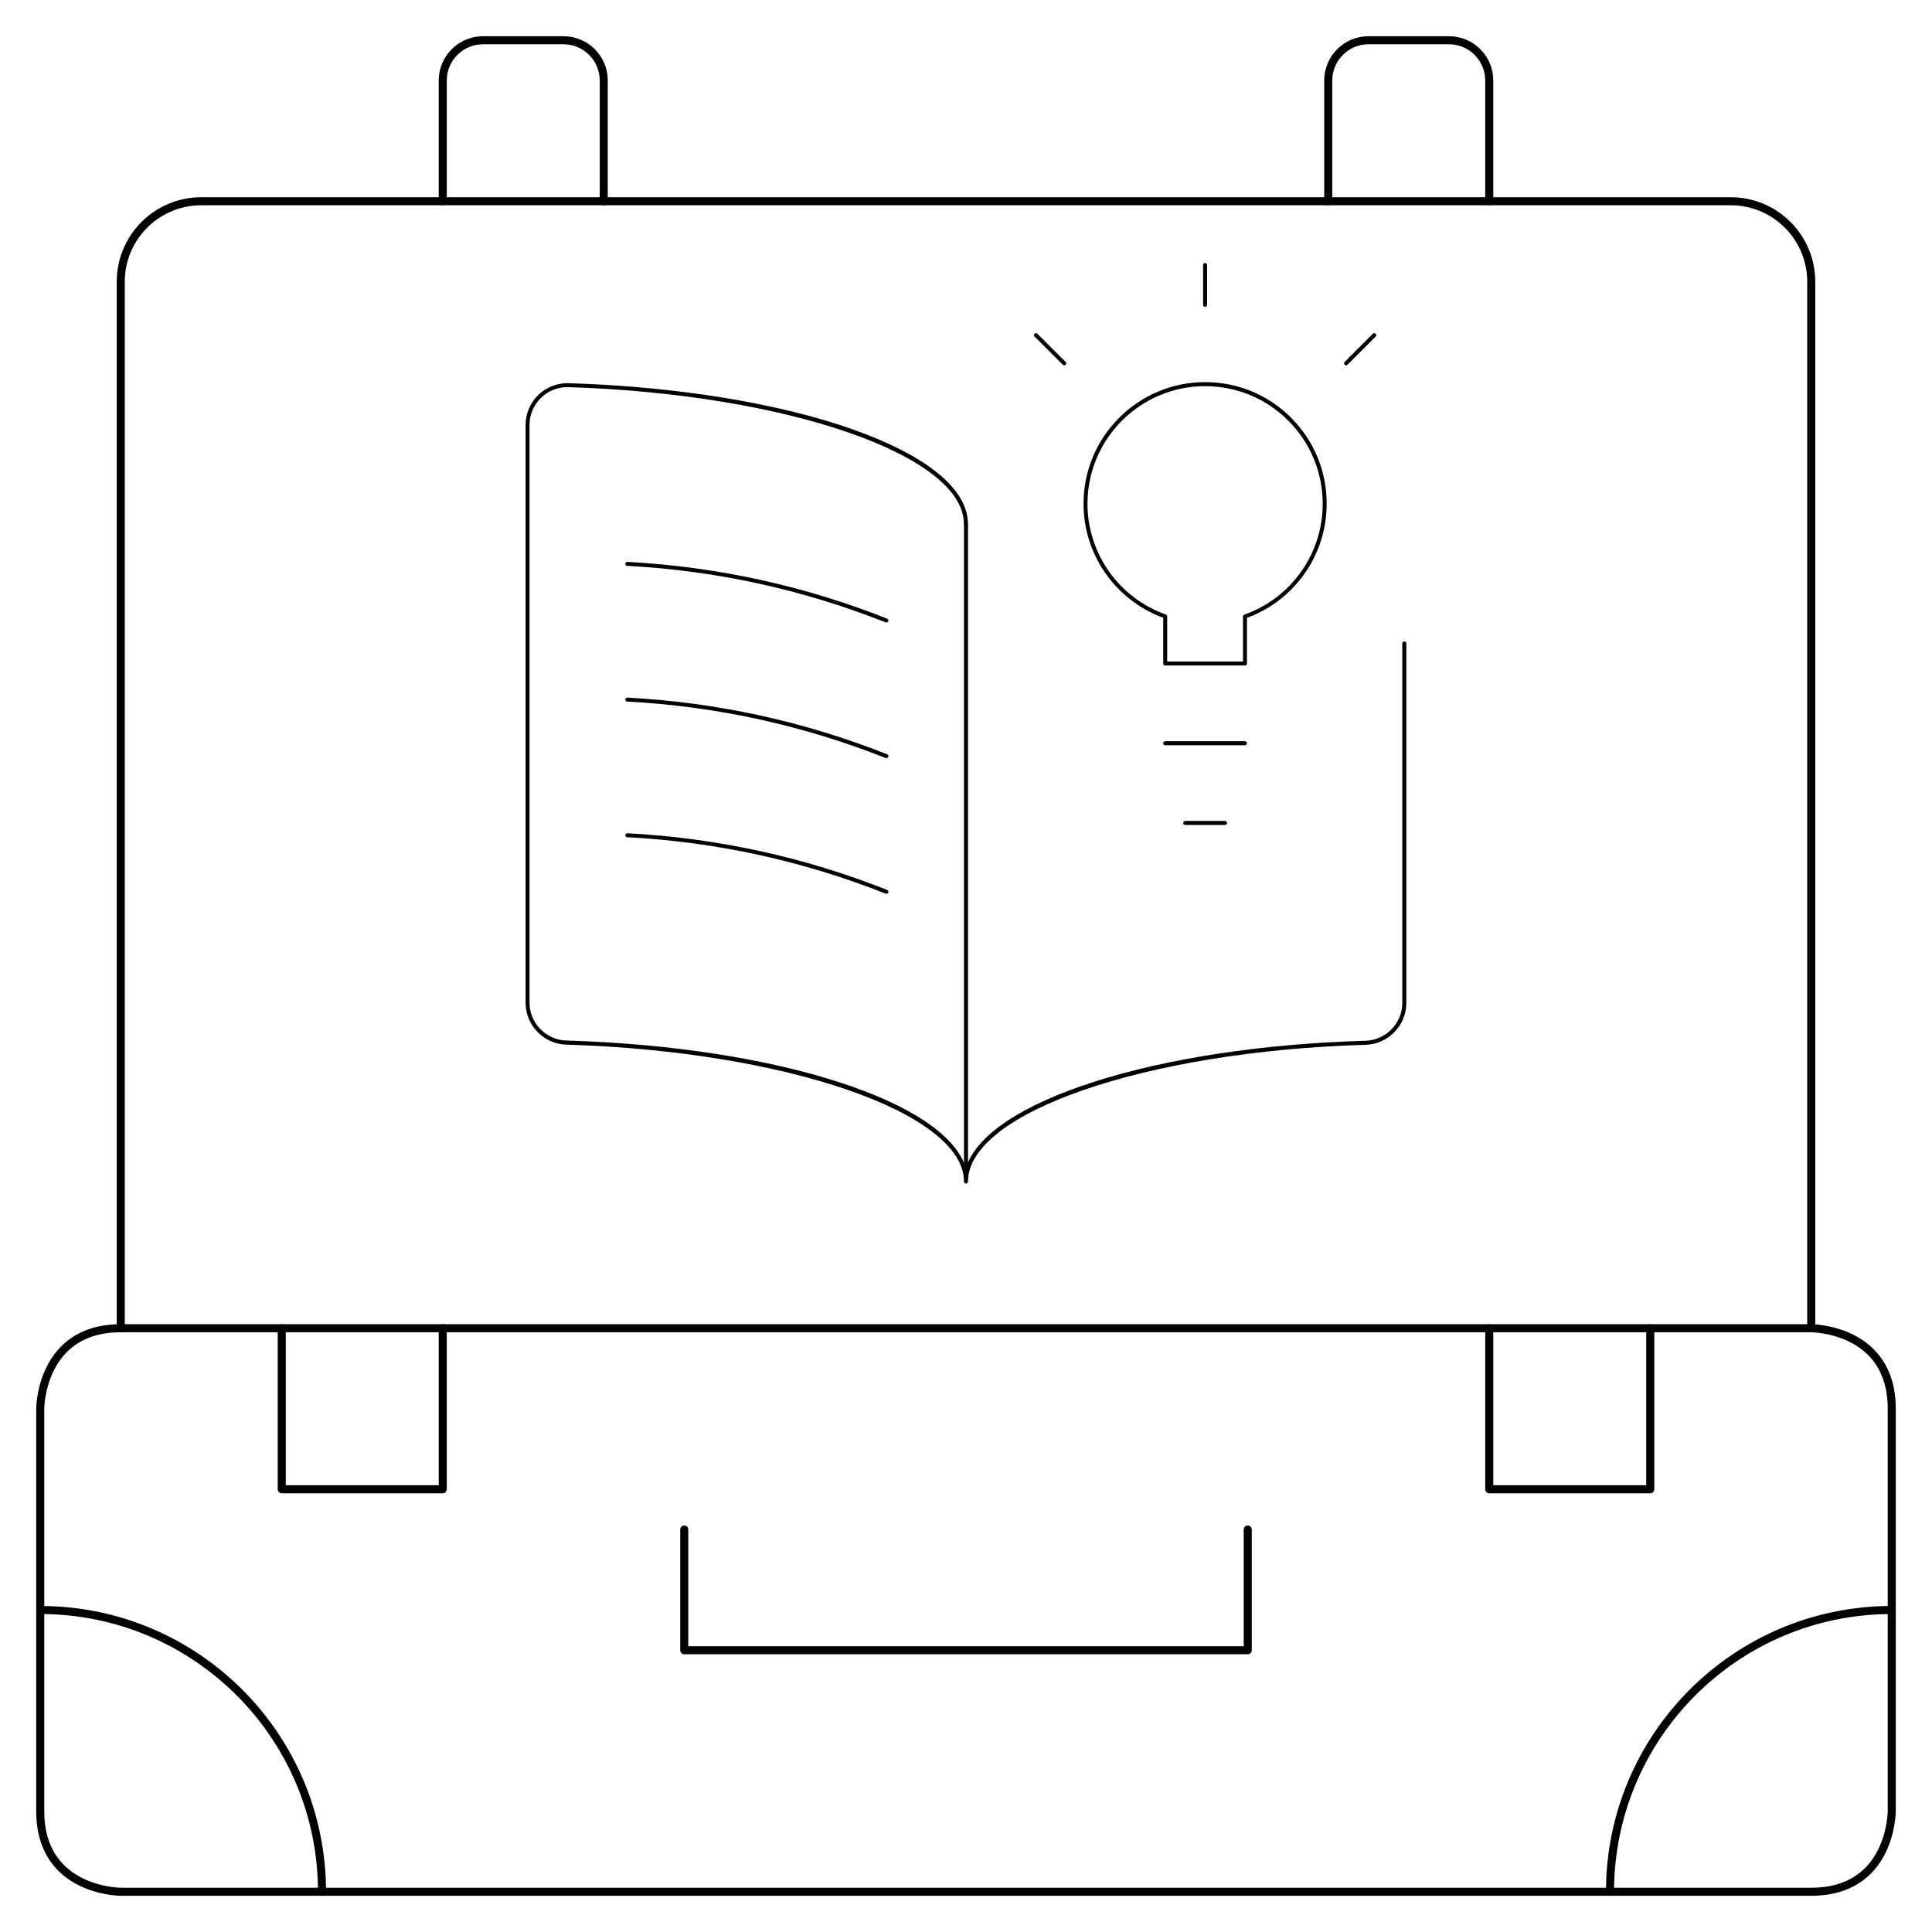 <svg xmlns="http://www.w3.org/2000/svg" id="Ebene_1" viewBox="0 0 24 24"><defs><style>      .st0 {        fill: none;        stroke: #000;        stroke-linecap: round;        stroke-linejoin: round;        stroke-width: .1px;      }    </style></defs><path class="st0" d="M1.5,16.5h21s1,0,1,1v5s0,1-1,1H1.5s-1,0-1-1v-5s0-1,1-1"></path><path class="st0" d="M8.5,19v1.5h7v-1.5"></path><path class="st0" d="M22.5,16.5V3.5c0-.552-.448-1-1-1H2.5c-.552,0-1,.448-1,1v13"></path><path class="st0" d="M7.5,2.5v-1.5c0-.276-.224-.5-.5-.5h-1c-.276,0-.5.224-.5.5v1.5"></path><path class="st0" d="M3.5,16.5v2h2v-2"></path><path class="st0" d="M16.5,2.5v-1.5c0-.276.224-.5.5-.5h1c.276,0,.5.224.5.5v1.5"></path><path class="st0" d="M20.5,16.5v2h-2v-2"></path><path class="st0" d="M4,23.5c0-1.933-1.567-3.5-3.5-3.5h0"></path><path class="st0" d="M23.5,20c-1.933,0-3.5,1.567-3.5,3.5h0"></path><g><path d="M12,14.703c-.014,0-.025-.011-.025-.025,0-.855-2.214-1.618-4.935-1.701-.282-.004-.511-.238-.511-.52v-7.177c0-.287.233-.52.52-.52h.008c2.785.086,4.967.854,4.967,1.748,0,.014-.011.025-.025.025s-.025-.011-.025-.025c0-.853-2.206-1.615-4.918-1.699h-.008c-.259,0-.47.211-.47.47v7.177c0,.255.208.466.463.47,2.621.079,4.71.76,4.958,1.585.248-.825,2.337-1.505,4.957-1.582.256-.004.464-.215.464-.47v-4.466c0-.014.011-.025.025-.025s.025.011.025.025v4.466c0,.282-.23.516-.511.52-2.72.08-4.934.841-4.934,1.698,0,.014-.011.025-.025.025Z"></path><path d="M11.01,7.733s-.006,0-.009-.002c-1.027-.407-2.107-.643-3.21-.702-.014,0-.024-.012-.023-.026,0-.013.012-.023.025-.023h.001c1.109.059,2.194.296,3.226.705.013.005.019.019.014.032-.004.01-.014.015-.023.015Z"></path><path d="M11.01,9.418s-.006,0-.009-.002c-1.027-.407-2.107-.643-3.21-.701-.014,0-.024-.012-.023-.026,0-.013.012-.023.025-.023h.001c1.108.058,2.194.295,3.226.704.013.005.019.019.014.032-.004.01-.014.015-.023.015Z"></path><path d="M11.01,11.103s-.006,0-.009-.002c-1.026-.407-2.106-.643-3.21-.701-.014,0-.024-.012-.023-.026,0-.013.012-.023.025-.023h.001c1.109.058,2.194.295,3.226.704.013.005.019.019.014.032-.004.01-.014.015-.023.015Z"></path><path d="M12,14.642c-.014,0-.025-.011-.025-.025V6.51c0-.014.011-.025.025-.025s.025.011.025.025v8.107c0,.014-.011.025-.025.025Z"></path><path d="M15.465,8.267h-.99c-.014,0-.025-.011-.025-.025v-.568c-.596-.219-.993-.788-.99-1.423.003-.831.68-1.504,1.51-1.504h.006c.403.001.782.16,1.066.446s.44.666.438,1.069c0,.631-.398,1.197-.99,1.413v.568c0,.014-.011.025-.025.025ZM14.5,8.218h.941v-.56c0-.01.007-.02.016-.023.582-.204.973-.756.974-1.372h0c.001-.39-.149-.757-.424-1.034-.275-.277-.641-.43-1.031-.432h-.006c-.803,0-1.457.651-1.461,1.455-.002.62.389,1.176.974,1.382.01.004.016.013.016.023v.561Z"></path><path d="M15.465,9.258h-.99c-.014,0-.025-.011-.025-.025s.011-.025.025-.025h.99c.014,0,.025.011.025.025s-.011.025-.025.025Z"></path><path d="M15.218,10.248h-.495c-.014,0-.025-.011-.025-.025s.011-.025.025-.025h.495c.014,0,.025.011.025.025s-.011.025-.025.025Z"></path><path d="M14.97,3.812c-.014,0-.025-.011-.025-.025v-.495c0-.014.011-.025.025-.025s.025.011.025.025v.495c0,.014-.011.025-.025.025Z"></path><path d="M16.721,4.538c-.006,0-.013-.002-.017-.007-.01-.01-.01-.025,0-.035l.35-.35c.01-.01.025-.01.035,0s.01.025,0,.035l-.35.35s-.011.007-.017.007Z"></path><path d="M13.22,4.538c-.006,0-.013-.002-.017-.007l-.351-.35c-.01-.01-.01-.025,0-.035s.025-.01.035,0l.351.35c.01.01.01.025,0,.035-.005.005-.011.007-.017.007Z"></path></g></svg>